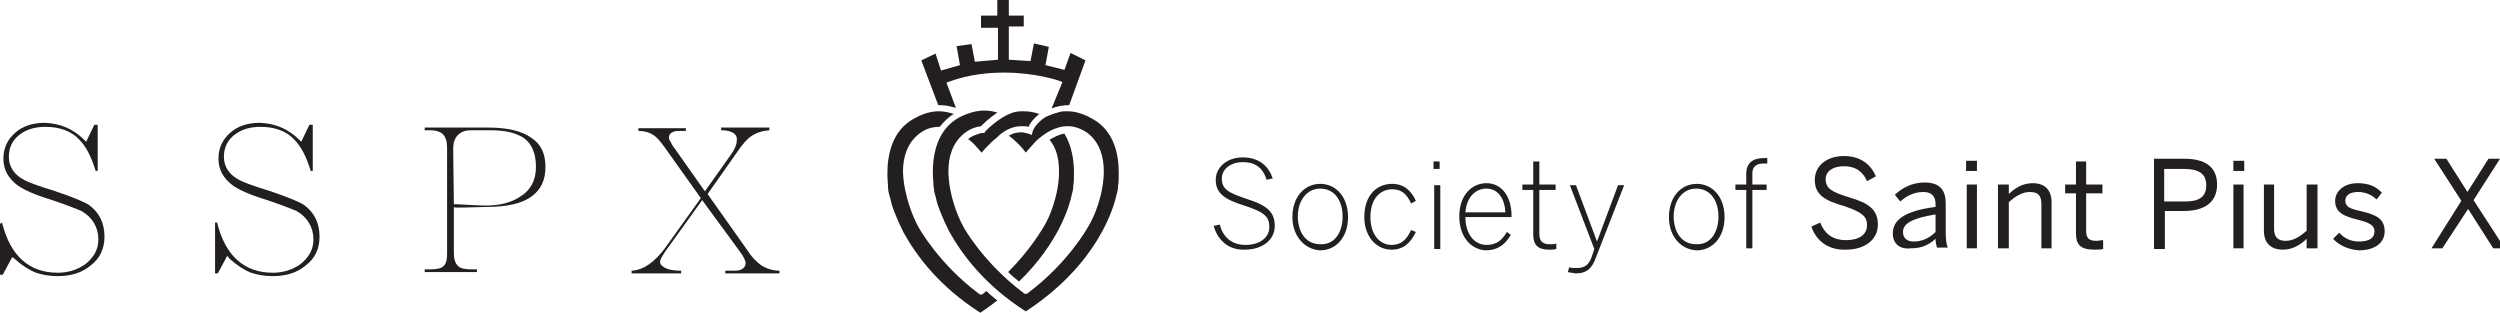 <svg xmlns="http://www.w3.org/2000/svg" xmlns:xlink="http://www.w3.org/1999/xlink" id="Layer_1" x="0px" y="0px" viewBox="0 0 368.5 46.1" style="enable-background:new 0 0 368.5 46.1;" xml:space="preserve"><style type="text/css">	.st0{fill:#231F20;}</style><path class="st0" d="M178.9,33.3l0.9-0.2c0.5,2,1.9,3,3.8,3c2.1,0,3.5-1.1,3.5-2.6s-0.6-2.2-3.7-3.2c-2.9-0.9-4.2-1.8-4.2-3.8 c0-1.8,1.6-3.3,4-3.3s3.8,1.3,4.4,3.1l-0.9,0.2c-0.6-1.9-1.8-2.6-3.5-2.6c-1.9,0-3.1,1.1-3.1,2.4c0,1.6,0.9,2.1,3.9,3.1 c2.8,0.9,3.9,1.9,3.9,3.9c0,2.2-2,3.5-4.4,3.5C181.2,36.9,179.5,35.5,178.9,33.3L178.9,33.3z"></path><path class="st0" d="M190.5,32c0-3,1.8-4.9,4.1-4.9s4.1,1.9,4.1,4.9s-1.8,4.9-4.1,4.9C192.4,36.8,190.5,34.9,190.5,32z M197.9,31.9 c0-2.2-1.1-4.1-3.3-4.1c-2,0-3.3,1.8-3.3,4.1c0,2.2,1.1,4.1,3.3,4.1C196.7,36.1,197.9,34.3,197.9,31.9z"></path><path class="st0" d="M201.1,32c0-3.3,1.9-4.9,4.1-4.9c1.9,0,2.9,1.2,3.5,2.5L208,30c-0.6-1.3-1.3-2.1-2.8-2.1S202,29,202,32 c0,2.6,1.4,4.1,3.1,4.1c1.4,0,2.2-0.7,2.9-2.2l0.7,0.3c-0.8,1.6-1.8,2.6-3.6,2.6C202.9,36.8,201.1,34.9,201.1,32z"></path><path class="st0" d="M211.3,23.8h0.9v1.1h-0.9V23.8z M211.4,27.3h0.9v9.4h-0.9V27.3z"></path><path class="st0" d="M215.1,31.9c0-3.3,2-4.9,4-4.9c2.2,0,3.7,1.9,3.7,4.8V32H216c0,2.6,1.4,4.1,3.1,4.1c1.5,0,2.3-0.7,3-1.9 l0.6,0.4c-0.8,1.4-1.9,2.3-3.7,2.3C216.9,36.8,215.1,35,215.1,31.9L215.1,31.9z M221.9,31.3c-0.1-1.9-1-3.5-2.8-3.5 c-1.5,0-2.9,1.1-3.1,3.5H221.9L221.9,31.3z"></path><path class="st0" d="M226,34.6V28h-1.6v-0.8h1.6v-3.4h0.9v3.4h2.4V28h-2.4v6.4c0,1,0.3,1.6,1.5,1.6c0.4,0,0.7,0,1-0.1v0.8 c-0.3,0.1-0.7,0.1-1.1,0.1C226.7,36.8,226,36.1,226,34.6L226,34.6z"></path><path class="st0" d="M231.1,40.1l0.2-0.7c0.3,0.1,0.6,0.1,1.2,0.1c1.1,0,1.7-0.5,2.1-1.6l0.4-1.2l-3.6-9.4h0.9l3.1,8.3l3.1-8.3h0.9 l-4.1,10.5c-0.6,1.7-1.3,2.5-3.1,2.5C231.8,40.2,231.4,40.2,231.1,40.1L231.1,40.1z"></path><path class="st0" d="M246,32c0-3,1.8-4.9,4.1-4.9s4.1,1.9,4.1,4.9s-1.8,4.9-4.1,4.9C247.8,36.8,246,34.9,246,32z M253.3,31.9 c0-2.2-1.1-4.1-3.3-4.1c-2,0-3.3,1.8-3.3,4.1c0,2.2,1.1,4.1,3.3,4.1C252.1,36.1,253.3,34.3,253.3,31.9z"></path><path class="st0" d="M257.4,28h-1.6v-0.8h1.6v-1.6c0-1.6,1-2.3,2.6-2.3h0.5v0.8h-0.6c-0.9,0-1.6,0.4-1.6,1.4v1.7h2.1V28h-2.1v8.6 h-0.9V28z"></path><path class="st0" d="M267,33.4l1.3-0.6c0.7,1.8,2,2.6,3.8,2.6c1.9,0,3.1-0.8,3.1-2.2c0-1.3-0.7-1.9-3.3-2.8 c-2.8-0.8-4.4-1.6-4.4-3.9c0-2,1.7-3.5,4.3-3.5c2.5,0,4,1.3,4.7,3l-1.3,0.7c-0.7-1.6-1.9-2.2-3.4-2.2c-1.7,0-2.7,0.8-2.7,1.9 c0,1.4,0.9,1.9,3.5,2.7c2.7,0.8,4.2,1.7,4.2,4c0,2.2-1.9,3.7-4.7,3.7C269.5,36.9,267.7,35.5,267,33.4z"></path><path class="st0" d="M279,34.4c0-1.9,1.6-3.3,6.3-3.9v-0.4c0-1.2-0.6-1.8-1.8-1.8c-1.4,0-2.5,0.6-3.4,1.4l-0.8-1 c1.1-1,2.5-1.8,4.4-1.8c2.3,0,3.1,1.2,3.1,3.1v4.2c0,1.1,0.1,1.8,0.3,2.3h-1.6c-0.1-0.4-0.2-0.8-0.2-1.3c-1.1,1-2.2,1.4-3.6,1.4 C280,36.8,279,35.9,279,34.4L279,34.4z M285.3,34.2v-2.6c-3.6,0.6-4.8,1.4-4.8,2.6c0,0.9,0.6,1.4,1.6,1.4 C283.3,35.6,284.4,35.1,285.3,34.2L285.3,34.2z"></path><path class="st0" d="M289.8,23.7h1.6v1.5h-1.6V23.7z M289.9,27.2h1.5v9.4h-1.5V27.2z"></path><path class="st0" d="M294.5,27.2h1.6v1.4c0.8-0.8,2-1.6,3.5-1.6c1.8,0,2.8,1,2.8,2.8v6.8h-1.5v-6.5c0-1.3-0.5-1.8-1.7-1.8 c-1.1,0-2.1,0.6-3.1,1.5v6.8h-1.6L294.5,27.2L294.5,27.2z"></path><path class="st0" d="M306,34.4v-5.9h-1.6v-1.3h1.6v-3.4h1.5v3.4h2.4v1.3h-2.4V34c0,1,0.3,1.5,1.5,1.5c0.3,0,0.7-0.1,1-0.1v1.3 c-0.3,0.1-0.9,0.1-1.3,0.1C306.6,36.8,306,36,306,34.4z"></path><path class="st0" d="M317.5,23.4h4.5c2.9,0,4.8,1.1,4.8,3.8c0,2.8-2.1,3.9-4.9,3.9h-2.8v5.6h-1.6V23.4z M322,29.7 c2.1,0,3.2-0.6,3.2-2.4c0-1.7-1.1-2.4-3.3-2.4H319v4.8H322L322,29.7z"></path><path class="st0" d="M329.2,23.7h1.6v1.5h-1.6V23.7z M329.2,27.2h1.5v9.4h-1.5V27.2z"></path><path class="st0" d="M333.7,34v-6.8h1.5v6.5c0,1.2,0.5,1.8,1.7,1.8c1.1,0,2.1-0.6,3.1-1.5v-6.8h1.6v9.4H340v-1.4 c-0.8,0.8-2,1.6-3.5,1.6C334.7,36.8,333.7,35.8,333.7,34L333.7,34z"></path><path class="st0" d="M343.9,35.2l0.9-0.9c0.7,0.8,1.7,1.3,2.9,1.3c1.5,0,2.3-0.5,2.3-1.5c0-0.9-0.8-1.3-2.4-1.7 c-2-0.5-3.4-1-3.4-2.8c0-1.4,1.3-2.6,3.3-2.6c1.7,0,2.7,0.5,3.6,1.4l-0.8,1c-0.7-0.7-1.7-1.1-2.7-1.1c-1.4,0-1.9,0.6-1.9,1.3 c0,0.9,0.8,1.2,2.2,1.5c2.1,0.5,3.6,1,3.6,3c0,1.8-1.6,2.8-3.8,2.8C346.1,36.8,344.7,36.1,343.9,35.2L343.9,35.2z"></path><path class="st0" d="M362.8,29.6l-4-6.2h1.8l3.1,4.9l3.1-4.9h1.7l-3.9,6.1l4.6,7.1h-1.7l-3.7-5.8l-3.8,5.8h-1.6L362.8,29.6z"></path><path class="st0" d="M67.1,30.6c2.4,0,3.9-0.1,4.7-0.1c2.9,0,5.1-0.5,6.5-1.5s2.1-2.4,2.1-4.4s-0.7-3.4-2.1-4.3 c-1.4-1-3.5-1.5-6.4-1.5h-9.3v0.4h0.8c0.8,0,1.5,0.2,1.9,0.6s0.6,1.1,0.6,2v15.5c0,0.9-0.1,1.5-0.5,1.9s-1.1,0.5-2,0.5h-0.8v0.4h7.7 v-0.4h-0.8c-0.9,0-1.6-0.1-2-0.5s-0.6-1-0.6-1.9v-6.8C66.9,30.5,67.1,30.6,67.1,30.6z M66.8,21.9c0-0.8,0.2-1.5,0.7-2s1.1-0.7,2-0.7 h2.8c1.9,0,3.4,0.3,4.5,0.9c1.5,0.8,2.2,2.4,2.2,4.5c0,2-0.8,3.5-2.5,4.5c-1.3,0.8-2.9,1.2-4.9,1.2c-0.9,0-2.4-0.1-4.4-0.2h-0.3 L66.8,21.9L66.8,21.9z"></path><path class="st0" d="M109,37c0.6,0.8,0.9,1.4,0.9,1.8s-0.2,0.7-0.6,0.9c-0.3,0.2-0.8,0.2-1.4,0.2h-1v0.4h8v-0.4 c-1,0-1.9-0.3-2.7-0.8c-0.7-0.5-1.4-1.2-2.1-2.3l-5.8-8.2l4.3-6.1c0.8-1.2,1.5-2,2.1-2.4c0.7-0.5,1.6-0.8,2.7-0.9v-0.4h-7.1v0.4 c0.7,0,1.2,0.1,1.6,0.3c0.5,0.2,0.8,0.7,0.7,1.2c0,0.6-0.3,1.3-0.8,2l-3.9,5.5l-4.3-6.1c-0.3-0.4-0.6-0.8-0.7-1.1 c-0.2-0.3-0.3-0.5-0.3-0.7c0-0.4,0.2-0.7,0.5-0.8c0.3-0.2,0.7-0.2,1.2-0.2h0.8v-0.4h-7v0.4c0.9,0,1.6,0.2,2.2,0.6 c0.5,0.3,1.1,1,1.8,2l5.2,7.3L98,36.6c-1.5,2-3.1,3.2-4.9,3.3v0.4h7.3v-0.4c-0.9,0-1.6-0.1-2.1-0.3s-1-0.5-1-1 c0-0.2,0.1-0.5,0.3-0.8s0.4-0.7,0.8-1.2l5.1-7.1C103.5,29.5,109,37,109,37z"></path><path class="st0" d="M2.1,38.1c1.1,1,2.2,1.7,3.2,2.1c0.9,0.3,2,0.5,3.2,0.5c2,0,3.6-0.5,4.9-1.6c1.3-1,2-2.4,2-4.2 c0-2.1-0.8-3.6-2.3-4.7c-0.8-0.5-2.5-1.2-5.2-2.1c-2.3-0.7-3.6-1.2-4.2-1.5c-1.6-0.8-2.4-2-2.4-3.5c0-1.4,0.6-2.6,1.8-3.4 c1-0.7,2.2-1,3.6-1c2.1,0,3.8,0.6,5,1.9c1,1,1.8,2.6,2.4,4.6h0.3v-6.8h-0.5l-1.2,2.5l-0.3-0.3c-1.6-1.6-3.5-2.4-5.8-2.5 c-1.8,0-3.3,0.5-4.4,1.5s-1.7,2.2-1.7,3.8s0.7,2.9,2.2,4c0.9,0.6,2.4,1.3,4.7,2c2.4,0.8,3.9,1.4,4.6,1.7c1.6,0.9,2.5,2.4,2.5,4.2 c0,1.5-0.7,2.7-2,3.7c-1.2,0.8-2.5,1.2-4,1.2c-4.2,0-7-2.5-8.2-7.4L0,33v7.5h0.4l1.4-2.6L2.1,38.1z"></path><path class="st0" d="M33.8,38.1c1.1,1,2.2,1.7,3.2,2.1c0.9,0.3,2,0.5,3.2,0.5c2,0,3.6-0.5,4.9-1.6c1.3-1,2-2.4,2-4.2 c0-2.1-0.8-3.6-2.3-4.7c-0.8-0.5-2.5-1.2-5.2-2.1c-2.3-0.7-3.6-1.2-4.2-1.5c-1.6-0.8-2.4-2-2.4-3.5c0-1.4,0.6-2.6,1.8-3.4 c1-0.7,2.2-1,3.6-1c2.1,0,3.8,0.6,5,1.9c1,1,1.8,2.6,2.4,4.6h0.3v-6.8h-0.5l-1.2,2.5l-0.3-0.3c-1.6-1.6-3.5-2.4-5.8-2.5 c-1.8,0-3.3,0.5-4.4,1.5s-1.7,2.2-1.7,3.8s0.7,2.9,2.2,4c0.9,0.6,2.4,1.3,4.7,2c2.4,0.8,3.9,1.4,4.6,1.7c1.6,0.9,2.5,2.4,2.5,4.2 c0,1.5-0.7,2.7-2,3.7c-1.2,0.8-2.5,1.2-4,1.2c-4.2,0-7-2.5-8.2-7.4h-0.3v7.5h0.4l1.4-2.6L33.8,38.1z"></path><path class="st0" d="M161,17.5c-1.4-0.8-2.6-1.1-3.7-1.1c-0.4,0-0.7,0-1.1,0.1c-0.3,0.1-0.7,0.2-1,0.3s-0.7,0.3-1,0.4 c-1.5,0.9-2,2.1-2,2.2l-0.1,0.5l-0.5-0.2c-0.4-0.1-0.8-0.2-1.1-0.2c-0.7,0-1.3,0.2-1.8,0.5c1.2,0.9,2.1,1.9,2.5,2.5 c0.3-0.4,0.9-1,1.5-1.7c1.2-1.1,2.8-2.2,4.7-2.2c0.9,0,1.9,0.3,2.9,1c1.8,1.4,2.4,3.5,2.4,5.6c0,3.4-1.4,6.8-2.3,8.2 c-0.1,0.2-3,5.4-8.9,9.8l-0.1,0.1H151l-0.1-0.1c-5.9-4.4-8.9-9.7-8.9-9.8c-0.8-1.4-2.2-4.8-2.2-8.2c0-2.1,0.6-4.2,2.4-5.6 c0.8-0.6,1.6-0.9,2.4-1c0.3-0.3,1.2-1.2,2.4-2c-0.6-0.2-1.2-0.3-1.9-0.3c-1.1,0-2.3,0.3-3.7,1c-3.3,1.8-3.9,5.5-3.9,8.1 c0,0.8,0.1,1.5,0.1,2c0.1,0.5,0.1,0.8,0.1,0.8s0,0.1,0.1,0.4s0.2,0.7,0.3,1.2c0.3,1,0.9,2.5,1.8,4.3c1.9,3.4,5.2,7.9,11.3,11.8 c10.7-7,13-15.4,13.4-17.3c0.1-0.3,0.1-0.4,0.1-0.4s0.1-0.3,0.1-0.8c0.1-0.5,0.1-1.2,0.1-2C164.9,22.9,164.3,19.3,161,17.5  M149.2,16.6h0.2v-0.1C149.3,16.6,149.3,16.6,149.2,16.6"></path><path class="st0" d="M156.9,19.7c-0.8,0.1-1.5,0.5-2.2,0.9c1.1,1.3,1.4,3,1.4,4.7c0,3.4-1.4,6.8-2.3,8.2c-0.2,0.3-1.9,3.3-5.2,6.6 c0.5,0.5,1,0.9,1.6,1.4c5.9-5.7,7.5-11.3,7.8-12.9c0.1-0.3,0.1-0.4,0.1-0.4s0.1-0.3,0.1-0.8c0.1-0.5,0.1-1.2,0.1-2 C158.3,23.7,158,21.5,156.9,19.7 M144.9,43.3l-0.1,0.1h-0.4l-0.1-0.1c-5.8-4.3-8.8-9.6-8.9-9.8c-0.8-1.4-2.2-4.8-2.3-8.2 c0-2.1,0.6-4.2,2.4-5.6c0.9-0.7,1.9-1,2.9-1h0.1c0.6-0.7,1.2-1.4,2.1-1.9c-0.6-0.2-1.4-0.4-2.2-0.4c-1.1,0-2.3,0.3-3.7,1.1 c-3.3,1.8-3.9,5.5-3.9,8.1c0,0.8,0.1,1.5,0.1,2s0.1,0.8,0.1,0.8s0,0.1,0.1,0.4s0.2,0.7,0.3,1.2c0.3,1,0.9,2.5,1.8,4.3 c1.9,3.4,5.2,7.9,11.3,11.8c0.9-0.6,1.7-1.2,2.5-1.8c-0.6-0.5-1.1-0.9-1.6-1.4C145.3,43,145.1,43.1,144.9,43.3 M142.7,20.5 c0.1,0.1,0.3,0.2,0.4,0.3c0.7,0.6,1.2,1.3,1.6,1.7c0.3-0.4,0.9-1,1.6-1.7c0.2-0.1,0.3-0.3,0.5-0.4c0.5-0.5,1.8-1.8,3.8-1.8 c0.3,0,0.7,0,1,0.1c0.2-0.5,0.7-1.2,1.6-1.9c-0.9-0.3-1.6-0.4-2.4-0.4c-0.4,0-0.7,0-1.1,0.1c-1.6,0.3-3.5,1.9-4.2,2.6l-0.3,0.3 l-0.1,0.2h-0.4C144,19.8,143.3,20,142.7,20.5"></path><path class="st0" d="M157.8,7.8l-0.9,2.5l-2.8-0.7l0.5-2.7l-2.2-0.5L151.9,9l-3.2-0.2V3.9h2.2V2.3h-2.2V0H147v2.3h-2.4v1.8h2.5v4.7 l-3.4,0.3l-0.5-2.6L141,6.8l0.5,2.8l-2.8,0.8l-0.8-2.5l-2.1,1l2.5,6.6h0.3c0.8,0,1.6,0.2,2.3,0.4c-0.3-0.8-0.7-1.9-1.2-3.2l-0.2-0.5 L140,12c2.8-1,5.6-1.3,8-1.3c4.7,0,8.1,1.2,8.1,1.2l0.5,0.2L155,16c0.7-0.3,1.6-0.5,2.5-0.5h0.1l2.4-6.6L157.8,7.8L157.8,7.8z"></path></svg>